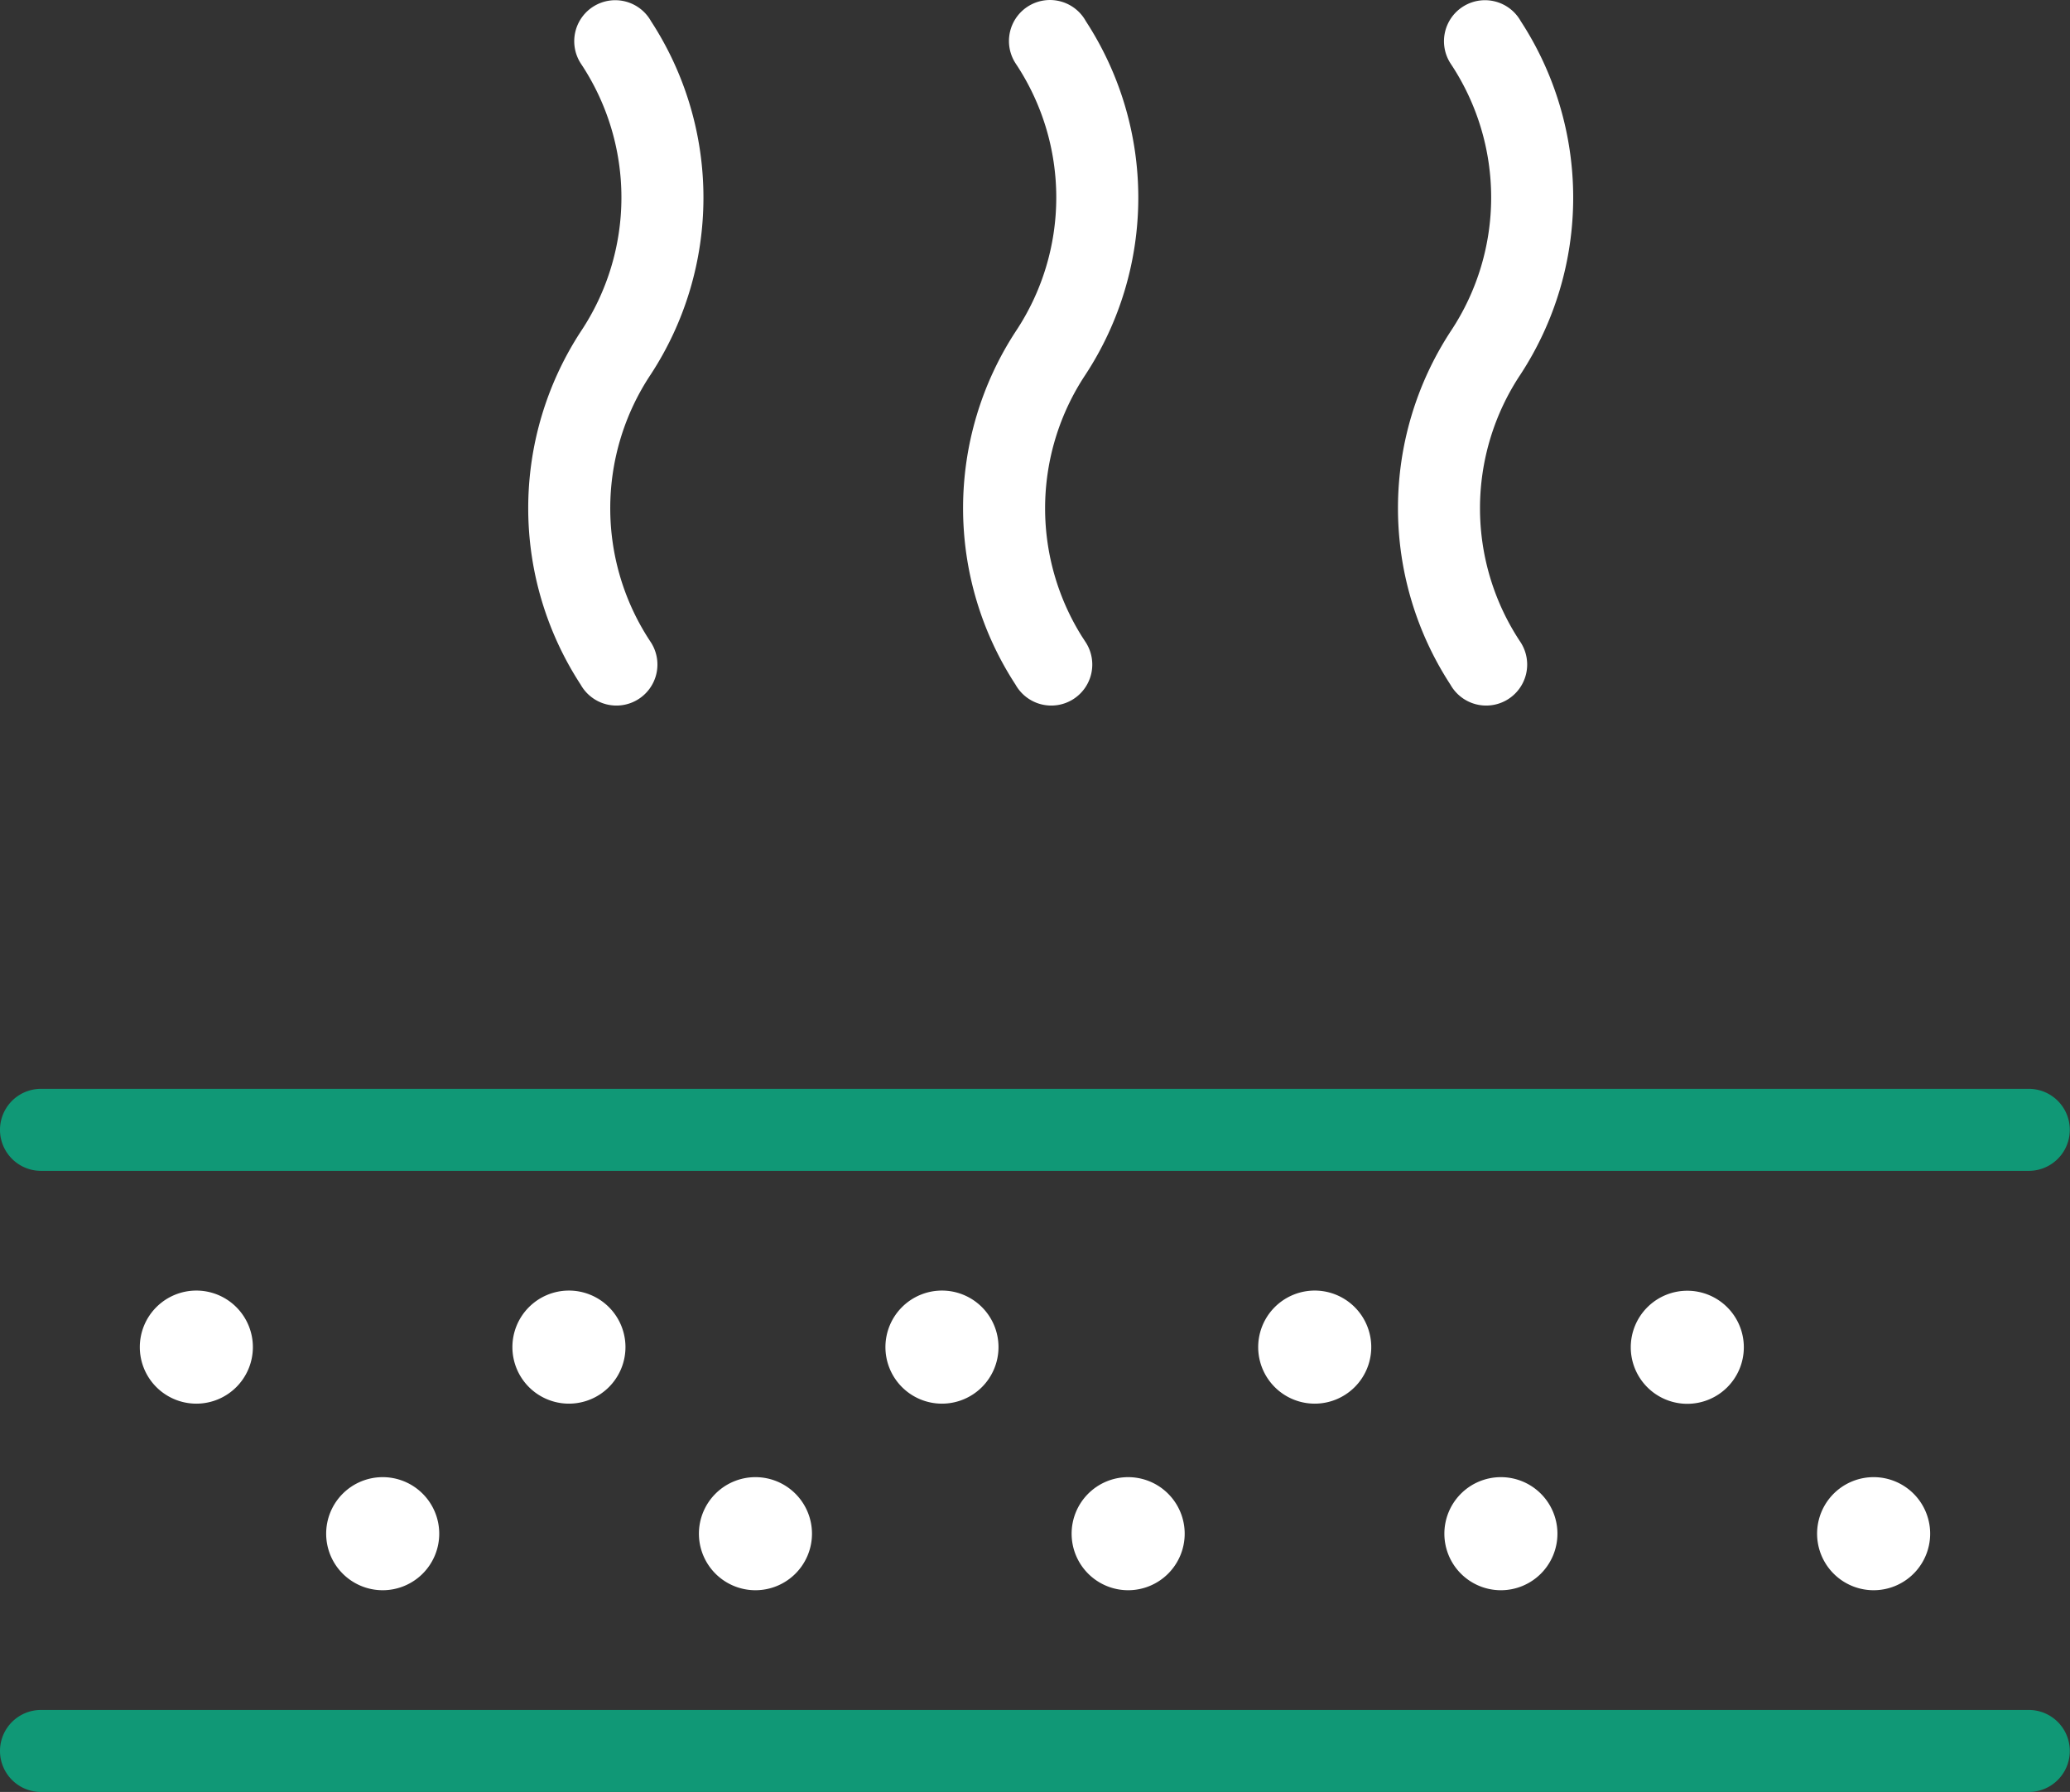 <?xml version="1.0" encoding="UTF-8"?> <svg xmlns="http://www.w3.org/2000/svg" width="51.996" height="45.006" viewBox="0 0 51.996 45.006"><rect x="0" y="0" width="51.996" height="45.006" fill="#333333" stroke="none"/> <g id="Group_56" data-name="Group 56" transform="translate(-9757.75 -5444.75)"> <g id="Group_53" data-name="Group 53"> <g id="noun-smell-3864873" transform="translate(9732.211 5445.04)"> <path id="Path_151" data-name="Path 151" d="M52.6,15.976a.78.78,0,1,1-1.338.8,7.864,7.864,0,0,1,0-8.606,6.312,6.312,0,0,0,0-7A.78.78,0,1,1,52.6.371a7.864,7.864,0,0,1,0,8.606,6.312,6.312,0,0,0,0,7Zm-10.923,0a.78.78,0,1,1-1.338.8,7.864,7.864,0,0,1,0-8.606,6.312,6.312,0,0,0,0-7,.78.78,0,1,1,1.338-.8,7.864,7.864,0,0,1,0,8.606,6.312,6.312,0,0,0,0,7Zm21.847,0a.78.78,0,1,1-1.338.8,7.864,7.864,0,0,1,0-8.606,6.312,6.312,0,0,0,0-7,.78.78,0,1,1,1.338-.8,7.863,7.863,0,0,1,0,8.606A6.312,6.312,0,0,0,63.524,15.976ZM30.471,34.714a1.17,1.17,0,1,1,1.17-1.17,1.17,1.17,0,0,1-1.17,1.17Zm9.363,0A1.17,1.17,0,1,1,41,33.543a1.17,1.17,0,0,1-1.166,1.171ZM35.152,39.4a1.17,1.17,0,1,1,1.17-1.17A1.17,1.17,0,0,1,35.152,39.4Zm9.363,0a1.17,1.17,0,1,1,1.17-1.17A1.17,1.17,0,0,1,44.515,39.4ZM49.2,34.714a1.17,1.17,0,1,1,1.17-1.17,1.17,1.17,0,0,1-1.17,1.17Zm9.363,0a1.17,1.17,0,1,1,.826-.341,1.17,1.17,0,0,1-.826.341ZM53.877,39.4a1.17,1.17,0,1,1,1.17-1.17A1.17,1.17,0,0,1,53.877,39.4Zm9.363,0a1.17,1.17,0,1,1,1.17-1.17,1.17,1.17,0,0,1-1.17,1.17Zm9.363,0a1.17,1.17,0,1,1,.826-.342,1.17,1.17,0,0,1-.826.342Zm-4.681-4.682a1.17,1.17,0,1,1,1.17-1.17,1.17,1.17,0,0,1-1.17,1.17Z" fill="#fff" stroke="#fff" stroke-width="0.5"></path> </g> </g> <g id="Group_55" data-name="Group 55"> <g id="noun-smell-3864873-2" data-name="noun-smell-3864873" transform="translate(9732.211 5445.04)"> <path id="Path_151-2" data-name="Path 151" d="M26.569,44.467a.78.78,0,1,1,0-1.56H76.5a.78.78,0,0,1,0,1.56Zm0-15.6a.78.78,0,1,1,0-1.56H76.5a.78.78,0,0,1,0,1.56Z" fill="#109876" stroke="#109876" stroke-width="0.5"></path> </g> </g> </g> </svg> 